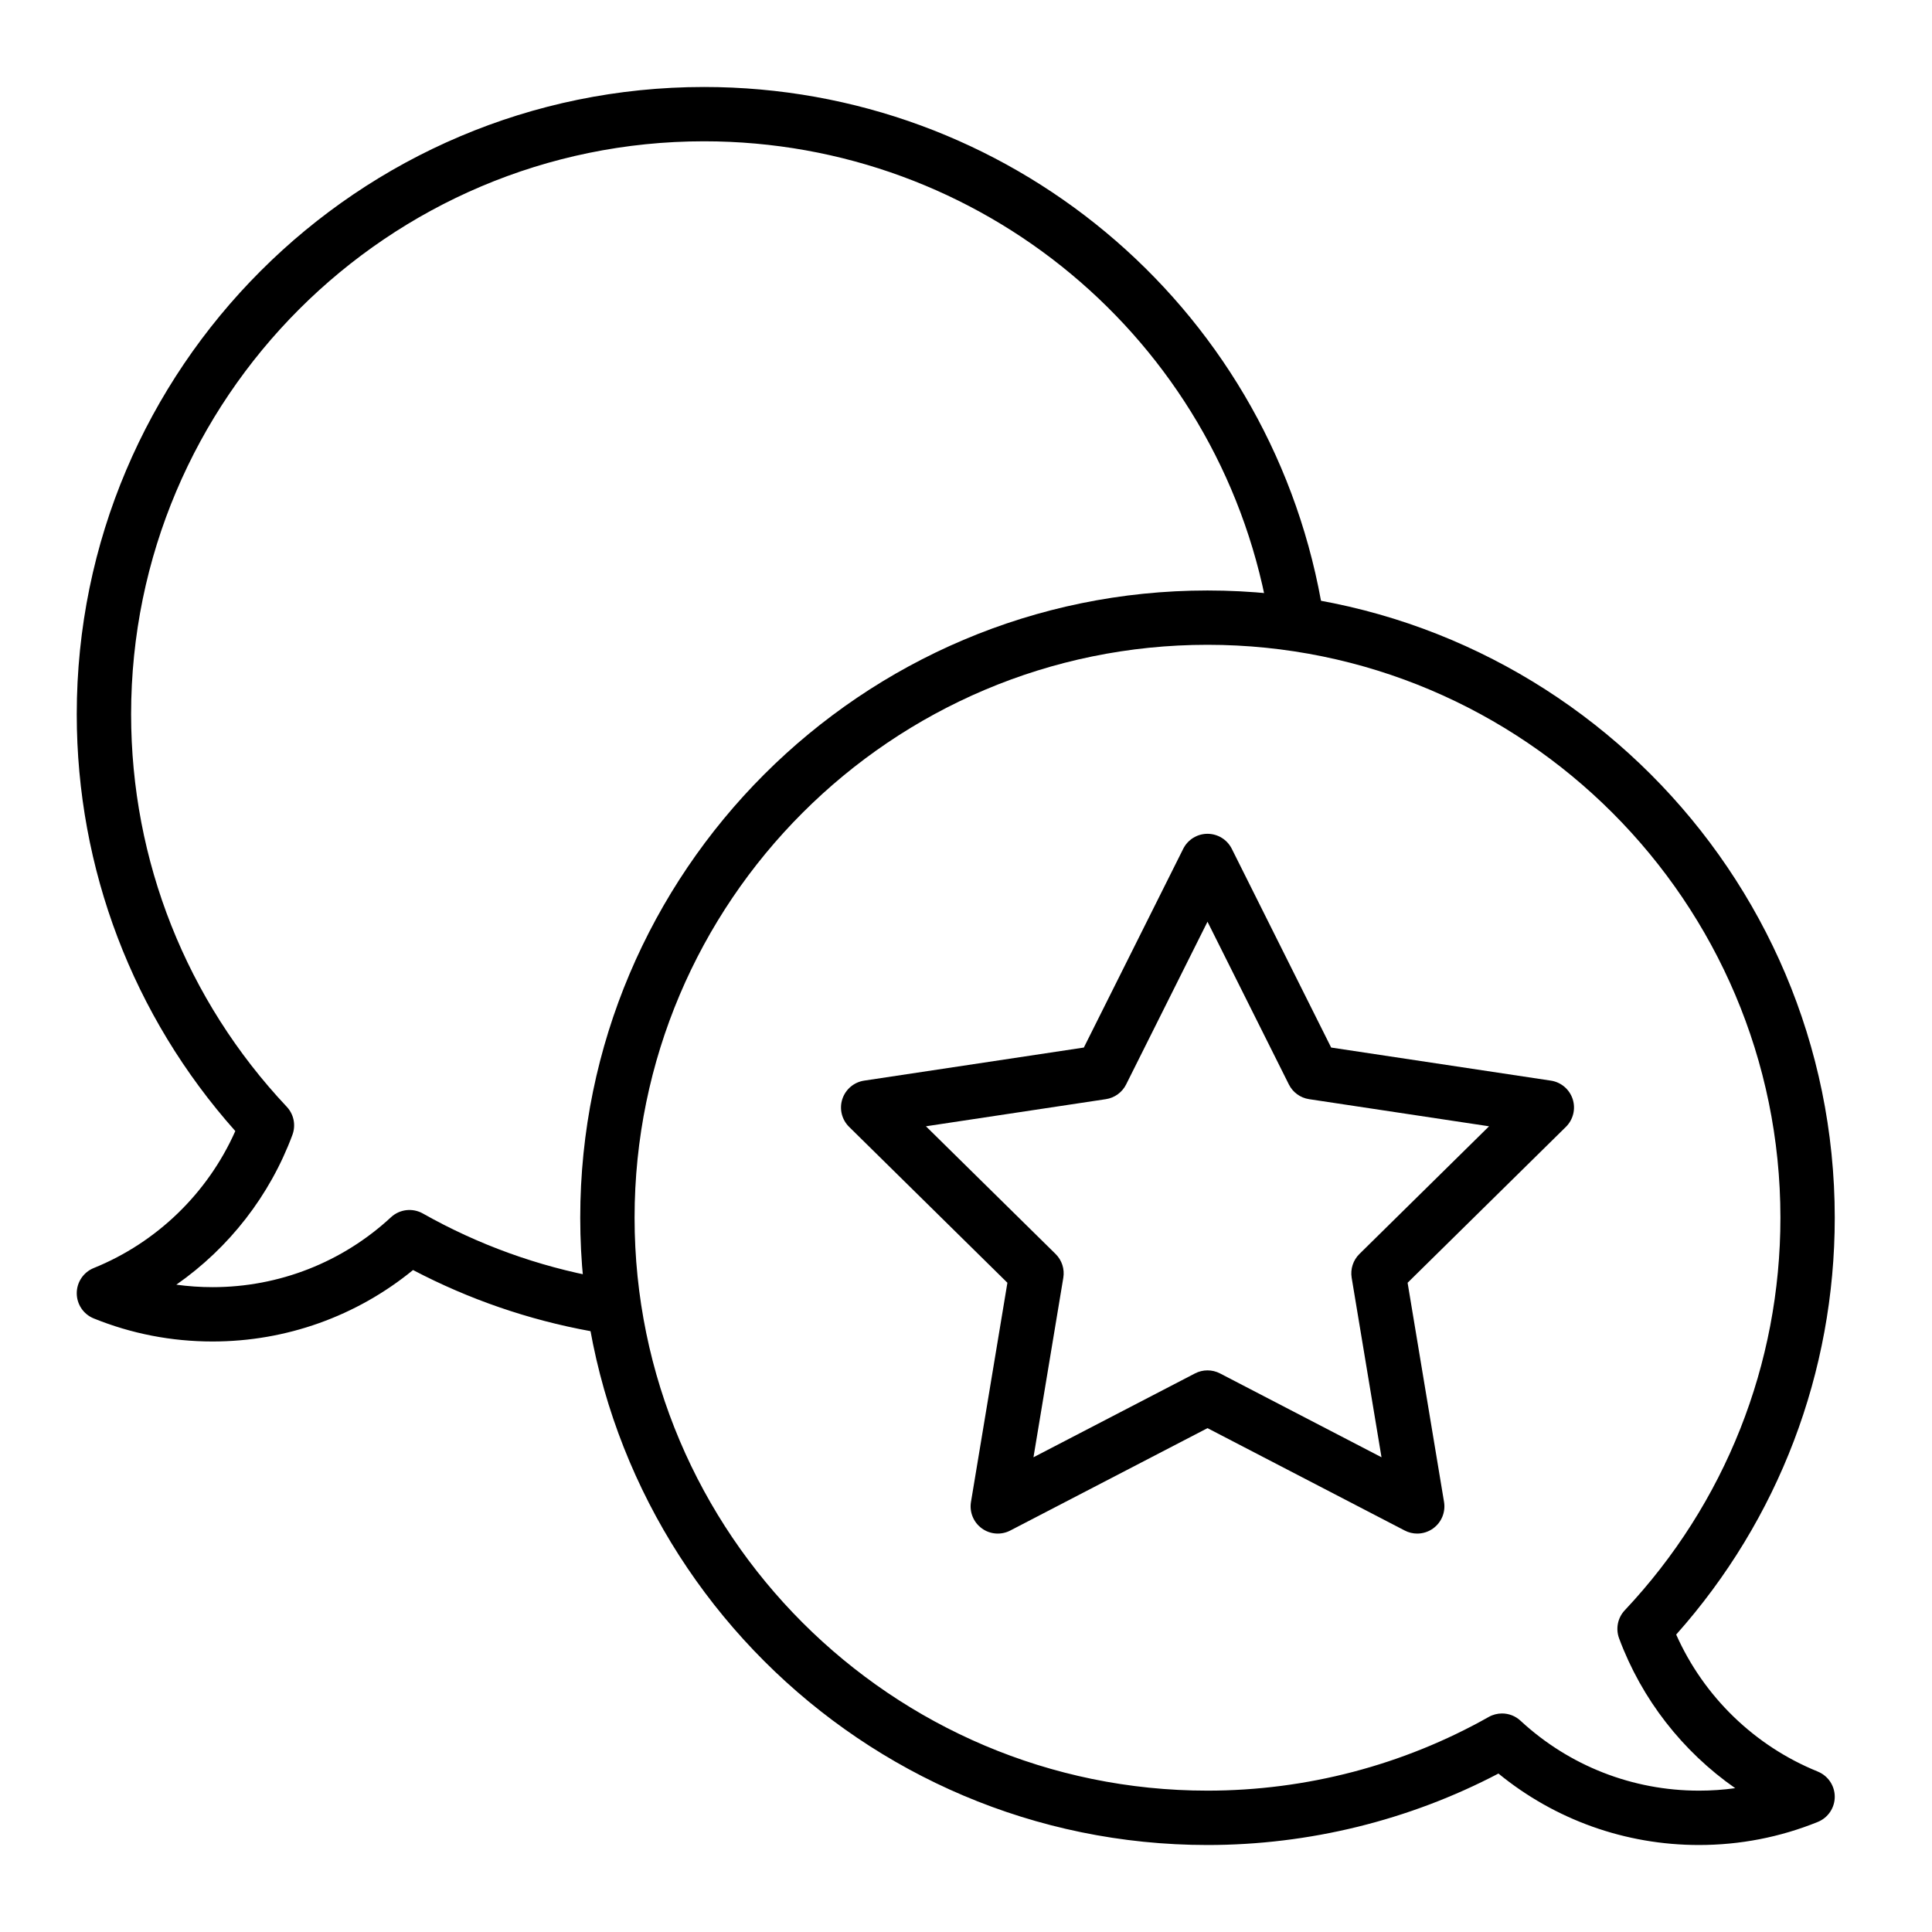 <?xml version="1.0" encoding="UTF-8"?>
<!-- Uploaded to: ICON Repo, www.svgrepo.com, Generator: ICON Repo Mixer Tools -->
<svg fill="#000000" width="800px" height="800px" version="1.1" viewBox="144 144 512 512" xmlns="http://www.w3.org/2000/svg">
 <g>
  <path d="m303.1 482.61c-16.562-3.023-32.395-8.754-47.043-17.023-2.731-1.535-6.133-1.137-8.434 0.988-12.898 11.949-29.691 18.535-47.281 18.535-3.238 0-6.445-0.223-9.613-0.656 13.934-9.719 24.766-23.547 30.766-39.707 0.953-2.566 0.371-5.449-1.504-7.441-26.598-28.266-41.246-65.207-41.246-104.03 0-83.719 68.109-151.83 151.83-151.83 73.371 0 136.18 52.301 149.34 124.36 0.715 3.918 4.465 6.5 8.379 5.793 3.91-0.719 6.5-4.469 5.785-8.375-14.414-78.906-83.18-136.17-163.51-136.17-91.66 0-166.23 74.57-166.23 166.23 0 40.949 14.887 79.992 42.02 110.46-7.297 16.43-20.777 29.523-37.52 36.301-2.723 1.105-4.5 3.746-4.5 6.676 0 2.934 1.777 5.574 4.5 6.676 10.016 4.059 20.617 6.113 31.496 6.113 19.477 0 38.152-6.691 53.125-18.938 14.781 7.754 30.578 13.199 47.047 16.203 3.91 0.711 7.66-1.879 8.375-5.789 0.715-3.91-1.875-7.664-5.789-8.375z"/>
  <path d="m555 430.38-58.227-8.77-26.332-52.664c-1.223-2.441-3.715-3.981-6.441-3.981-2.731 0-5.219 1.539-6.438 3.981l-26.332 52.664-58.23 8.77c-2.691 0.406-4.926 2.301-5.773 4.894-0.844 2.598-0.148 5.441 1.797 7.356l41.949 41.316-9.652 58.086c-0.445 2.691 0.664 5.402 2.871 7.004 2.203 1.605 5.129 1.828 7.547 0.566l52.262-27.129 52.262 27.129c1.047 0.547 2.18 0.812 3.316 0.812 1.496 0 2.981-0.469 4.231-1.379 2.207-1.602 3.316-4.312 2.875-7.004l-9.656-58.086 41.953-41.316c1.938-1.914 2.633-4.758 1.793-7.356-0.844-2.594-3.078-4.488-5.773-4.894zm-50.738 45.934c-1.668 1.645-2.434 3.992-2.055 6.309l7.906 47.566-42.797-22.219c-2.074-1.078-4.555-1.078-6.629 0l-42.805 22.219 7.906-47.566c0.383-2.316-0.379-4.664-2.051-6.309l-34.352-33.836 47.68-7.188c2.316-0.344 4.32-1.801 5.367-3.894l21.566-43.133 21.566 43.133c1.043 2.094 3.047 3.551 5.363 3.894l47.688 7.188z"/>
  <path d="m625.73 613.48c-16.75-6.785-30.223-19.879-37.523-36.305 27.133-30.477 42.023-69.52 42.023-110.46 0-91.66-74.57-166.23-166.23-166.23-91.656 0-166.23 74.57-166.23 166.23 0 91.656 74.57 166.23 166.23 166.23 26.883 0 53.434-6.535 77.105-18.938 14.973 12.25 33.641 18.938 53.125 18.938 10.879 0 21.48-2.055 31.5-6.113 2.719-1.102 4.5-3.738 4.5-6.676 0-2.93-1.781-5.57-4.5-6.668zm-31.5 5.059c-17.586 0-34.379-6.586-47.281-18.531-1.363-1.27-3.125-1.922-4.894-1.922-1.211 0-2.43 0.305-3.539 0.93-22.629 12.773-48.391 19.523-74.516 19.523-83.719 0-151.83-68.109-151.83-151.83s68.109-151.83 151.83-151.83 151.83 68.113 151.83 151.83c0 38.816-14.648 75.762-41.25 104.03-1.871 1.988-2.457 4.875-1.504 7.438 6 16.16 16.836 29.988 30.77 39.707-3.172 0.438-6.375 0.656-9.617 0.656z"/>
 </g>
</svg>